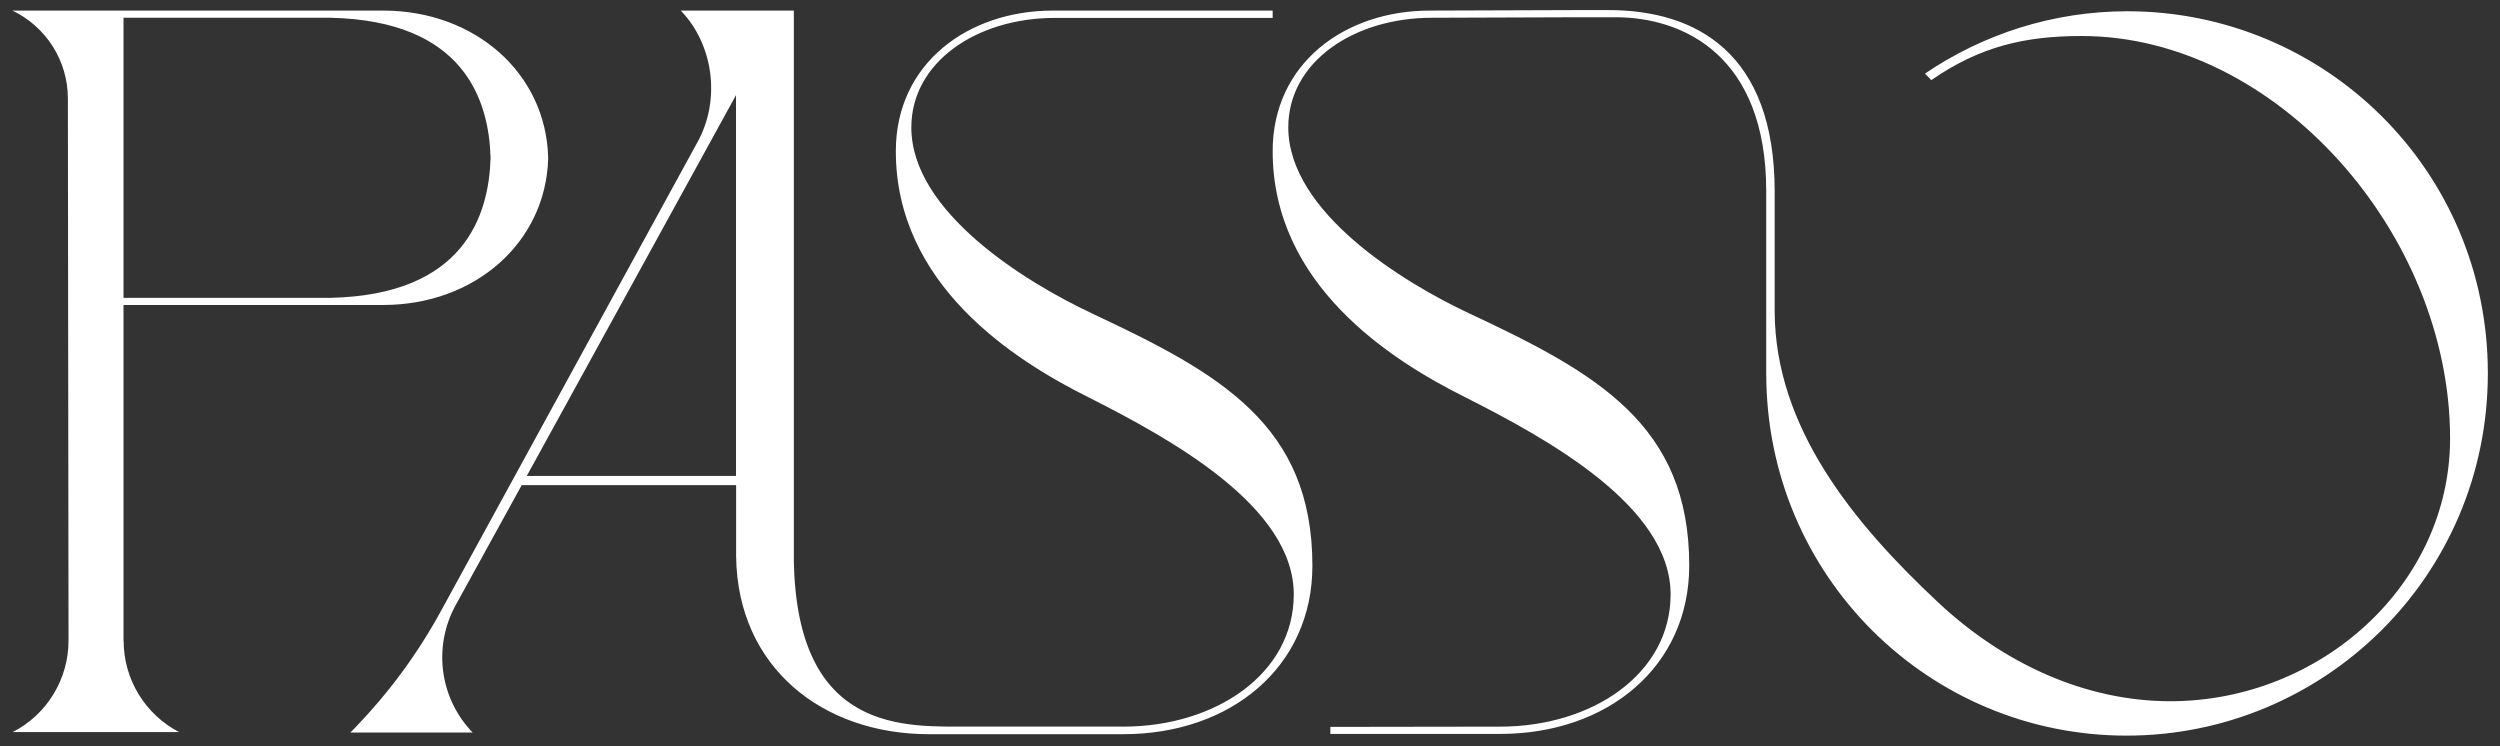 <svg width="124" height="37" viewBox="0 0 124 37" fill="none" xmlns="http://www.w3.org/2000/svg">
<rect x="0" y="0" width="124" height="37" fill="#333333" stroke="none"/>
<g clip-path="url(#clip0_150_1844)">
<path d="M79.768 0.5C84.135 0.5 88.018 2.619 88.024 9.487V15.45C88.044 21.207 91.939 25.962 96.145 29.891C99.344 32.882 103.395 34.781 107.646 34.781C115.076 34.781 121.524 29.024 121.524 21.743C121.524 11.613 112.918 1.786 103.246 1.786C100.416 1.786 98.187 2.315 95.79 3.976C95.693 3.859 95.583 3.757 95.474 3.653C98.355 1.696 101.825 0.559 105.514 0.559C115.289 0.559 123.397 8.427 123.397 18.513C123.397 28.598 115.251 36.487 105.476 36.487C95.7 36.487 87.605 28.598 87.605 18.52V9.48C87.604 2.807 83.554 0.856 80.123 0.855H78.365L71.025 0.881C67.13 0.881 63.9 3.084 63.899 6.314C63.899 10.514 69.585 14.003 72.867 15.541C79.225 18.513 83.786 21.078 83.786 28.049C83.786 33.069 79.735 36.403 74.405 36.403H65.986V36.054C65.986 36.054 73.656 36.041 74.405 36.041C78.966 36.041 82.862 33.431 82.862 29.483C82.862 25.129 76.814 21.795 72.66 19.695C68.965 17.854 63.124 14.113 63.124 7.497C63.124 3.142 66.71 0.525 70.916 0.525L78.21 0.5H79.768ZM39.374 0.525V27.777C39.51 36.48 45.008 36.022 48.07 36.041H55.714C60.275 36.041 64.171 33.431 64.171 29.483C64.171 25.129 58.123 21.795 53.969 19.695C50.273 17.854 44.433 14.113 44.433 7.497C44.433 3.143 48.019 0.525 52.225 0.525H63.124V0.888H52.328C48.432 0.888 45.202 3.091 45.202 6.321C45.202 10.521 50.888 14.01 54.17 15.548L54.176 15.554C60.533 18.526 65.095 21.091 65.095 28.062C65.094 33.082 61.044 36.416 55.714 36.416H46.08C40.795 36.416 36.589 33.101 36.512 27.616V24.062H25.877L22.602 30.014C21.465 32.075 21.807 34.639 23.441 36.332H17.381L17.64 36.067C19.294 34.349 20.715 32.423 21.858 30.33L34.612 7.019C35.743 4.951 35.4 2.218 33.766 0.525H39.374ZM19.003 0.525C23.564 0.525 27.079 3.634 27.189 7.808V7.885C27.059 12.039 23.551 15.127 19.003 15.127H6.126V31.797L6.133 31.79C6.133 33.696 7.199 35.434 8.885 36.312H0.628C2.334 35.44 3.399 33.683 3.399 31.77L3.367 4.887C3.367 3.026 2.295 1.327 0.615 0.525H19.003ZM26.129 23.605H36.506V4.719L26.129 23.605ZM6.126 14.773H16.399C23.009 14.624 24.249 10.708 24.333 7.826C24.249 4.945 23.008 1.03 16.399 0.881H6.126V14.773Z" fill="white"/>
</g>
<defs>
<clipPath id="clip0_150_1844">
<rect width="122.77" height="36" fill="white" transform="translate(0.615 0.5)"/>
</clipPath>
</defs>
</svg>
